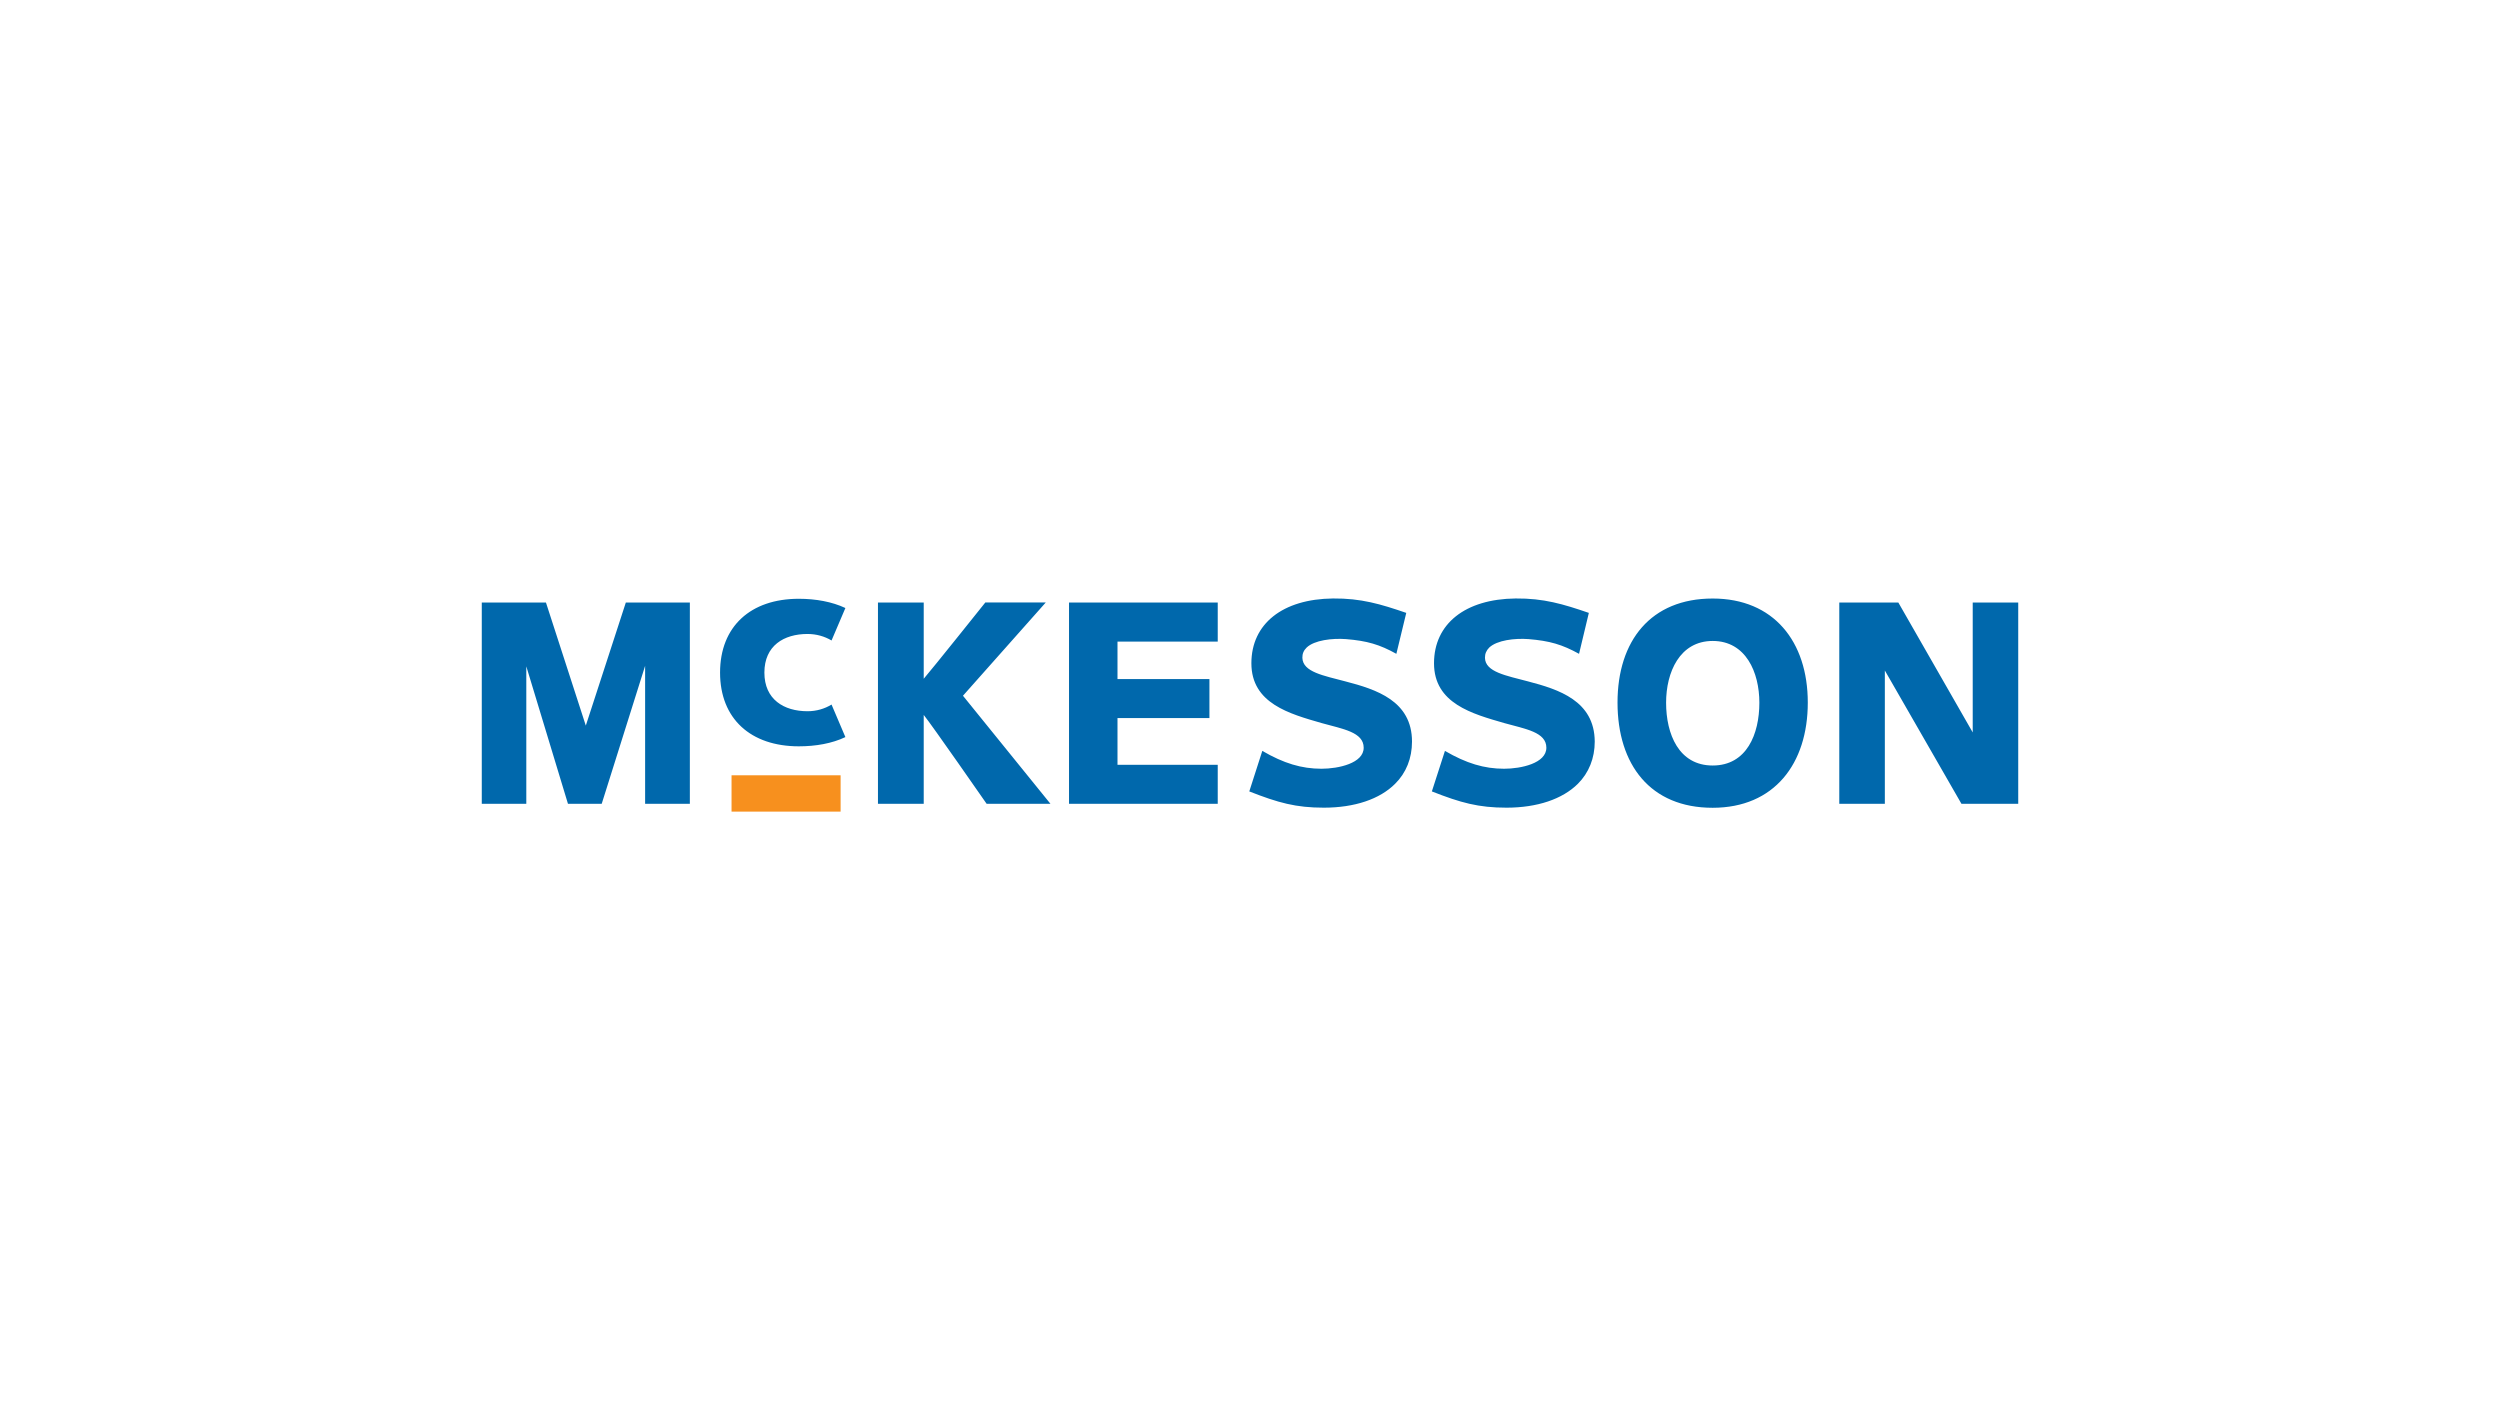 <?xml version="1.0" encoding="UTF-8"?><svg xmlns="http://www.w3.org/2000/svg" viewBox="0 0 480 270"><g id="Background"><rect width="480" height="270" style="fill:none;"/><rect width="480" height="270" style="fill:none;"/></g><g id="Logos_-_Colour"><rect x="140.456" y="148.856" width="20.941" height="6.974" style="fill:#f7901e;"/><path d="M387.5,115.685v38.641h-10.904s-13.218-23.029-14.706-25.59v25.59h-8.747v-38.641h11.337s12.834,22.398,14.282,24.94v-24.94h8.737ZM120.158,115.685s-6.964,21.384-7.683,23.63c-.739-2.256-7.653-23.63-7.653-23.63h-12.322v38.641h8.55v-26.387c1.389,4.56,7.998,26.387,7.998,26.387h6.481s6.954-22.083,8.333-26.486v26.486h8.589v-38.641h-12.292M233.805,146.84h-19.246v-8.973h17.651v-7.486h-17.651v-7.19h19.246v-7.506h-28.554v38.641h28.554v-7.486h-0ZM189.175,115.685s-10.332,12.933-11.82,14.637v-14.637h-8.786v38.641h8.786v-17.06c1.546,1.901,12.076,17.06,12.076,17.06h12.253s-16.203-20.034-16.794-20.744c.601-.67,15.898-17.907,15.898-17.907h-11.613v.01ZM310.564,134.892c0-11.889,6.412-19.975,18.271-19.975,11.702,0,18.261,8.244,18.261,19.975,0,11.751-6.442,20.202-18.261,20.202-11.967.01-18.271-8.274-18.271-20.202M319.891,134.922c0,6.008,2.423,12.056,8.944,12.056,6.55,0,8.963-6.048,8.963-12.056,0-5.851-2.6-11.859-8.963-11.859-6.343.01-8.944,6.008-8.944,11.859M258.34,130.834c-4.216-1.123-8.205-1.802-8.284-4.531-.02-.778.246-1.418.827-1.98,1.487-1.409,4.876-1.812,7.555-1.615,4.058.335,6.442,1.034,9.663,2.827l1.901-7.86c-4.925-1.694-8.697-2.817-14.056-2.768-9.692.099-15.681,4.866-15.681,12.44,0,7.732,7.348,9.712,13.534,11.495,4.019,1.123,8.028,1.724,8.028,4.718,0,2.984-4.846,4.038-8.106,4.038-3.802,0-7.249-1.034-11.357-3.428l-2.502,7.781c5.565,2.187,8.944,3.122,14.322,3.122,5.88,0,10.736-1.635,13.671-4.58,2.137-2.108,3.25-4.915,3.25-8.106 0-7.84-6.895-10.027-12.765-11.554M293.405,130.834c-4.216-1.123-8.234-1.802-8.293-4.531-.01-.778.266-1.418.827-1.98,1.507-1.409,4.885-1.812,7.545-1.615,4.058.335,6.442,1.034,9.692,2.827l1.881-7.86c-4.925-1.694-8.687-2.817-14.056-2.768-9.682.099-15.671,4.866-15.671,12.44,0,7.732,7.358,9.712,13.534,11.495,4.019,1.123,8.037,1.724,8.037,4.718,0,2.984-4.846,4.038-8.116,4.038-3.812,0-7.249-1.034-11.357-3.428l-2.512,7.781c5.555,2.187,8.953,3.122,14.341,3.122,5.87,0,10.726-1.635,13.691-4.58,2.108-2.108,3.241-4.915,3.241-8.106-.039-7.84-6.944-10.027-12.785-11.554M153.371,143.294c3.26,0,6.383-.552,8.944-1.773l-2.659-6.245c-1.32.808-2.906,1.28-4.61,1.28-4.531,0-8.284-2.256-8.284-7.417,0-5.171,3.743-7.417,8.284-7.417,1.704,0,3.29.463,4.61,1.251l2.659-6.235c-2.561-1.202-5.683-1.773-8.944-1.773-9.239,0-15.119,5.299-15.119,14.174,0,8.855,5.88,14.154,15.119,14.154" style="fill:#0068ac;"/></g></svg>